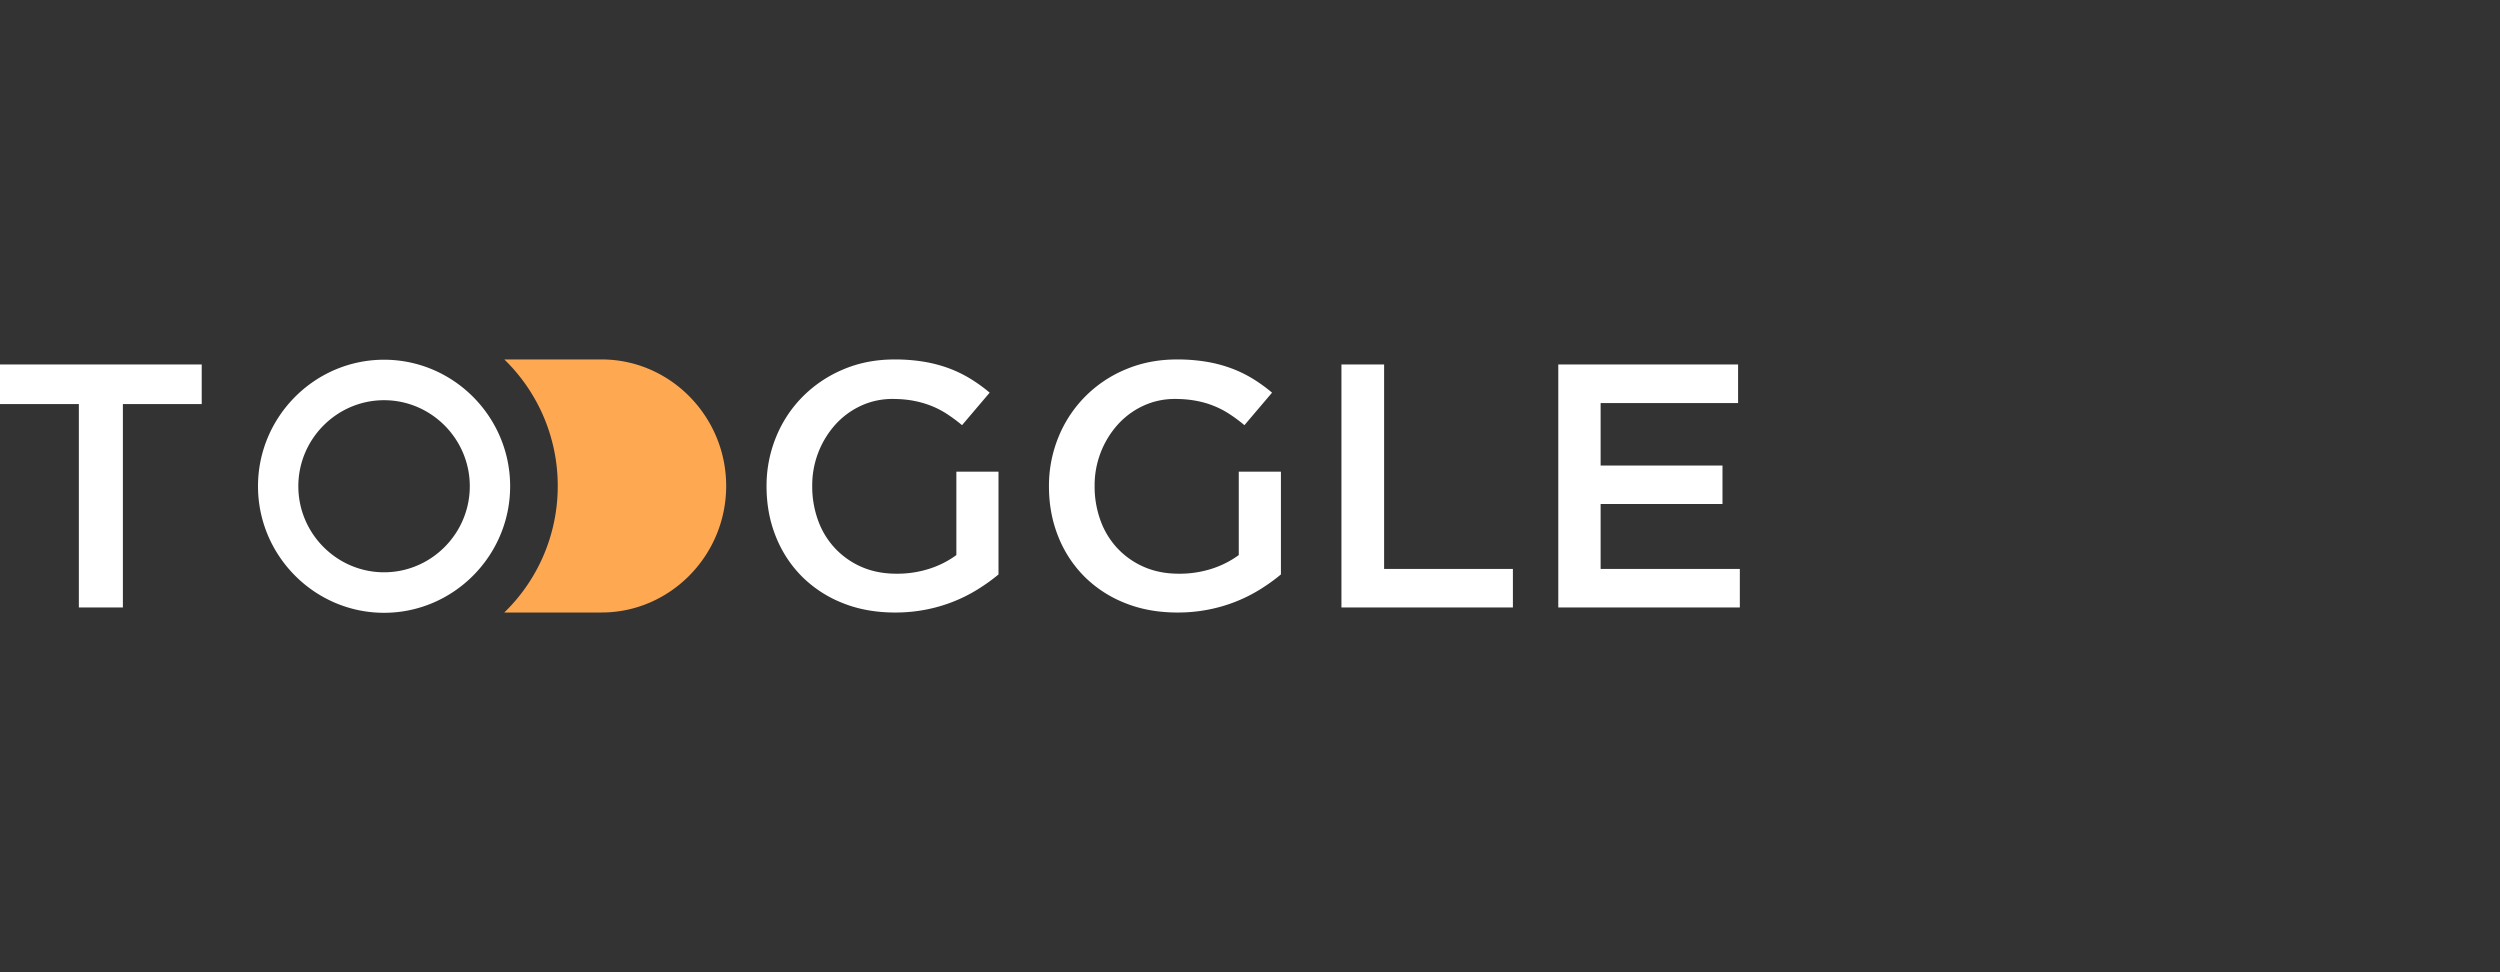 <svg xmlns="http://www.w3.org/2000/svg" xml:space="preserve" xmlns:vectornator="http://vectornator.io" viewBox="0 0 144 56" clip-rule="evenodd" stroke-linecap="round" stroke-linejoin="round"><rect x="0" y="0" width="144" height="56" fill="#333333" stroke="none"/><g fill-rule="evenodd" vectornator:layerName="Untitled"><path d="M7.078 23.274h4.541v-2.279H0v2.279h4.542v11.715h2.536V23.274m93.036-2.279H89.757V34.99h10.457v-2.22h-8.018v-3.738h7.019v-2.218h-7.019v-3.598h7.918v-2.22M77.267 34.99h9.876v-2.22h-7.418V20.995h-2.458V34.99m-3.486-1.903v-5.92h-2.428v4.805a5.425 5.425 0 01-1.54.783 6.063 6.063 0 01-1.908.291c-.735 0-1.397-.127-1.99-.382a4.614 4.614 0 01-1.53-1.06A4.64 4.64 0 0163.396 30a5.716 5.716 0 01-.346-2.017 5.243 5.243 0 011.336-3.53c.415-.456.904-.82 1.468-1.08a4.284 4.284 0 011.827-.393c.448 0 .86.037 1.234.11.688.126 1.343.39 1.927.775a8.9 8.9 0 01.837.625l1.591-1.873a9.092 9.092 0 00-1.132-.816 7.215 7.215 0 00-1.235-.594 7.92 7.92 0 00-1.417-.371 10.145 10.145 0 00-1.703-.131c-1.074 0-2.064.195-2.968.583a7.094 7.094 0 00-3.855 3.907 7.409 7.409 0 00-.54 2.818c0 1.034.176 1.993.53 2.879a6.82 6.82 0 001.499 2.306 6.888 6.888 0 002.336 1.53c.91.37 1.924.553 3.039.553a9.09 9.09 0 001.795-.171 8.83 8.83 0 002.989-1.177c.428-.269.82-.55 1.173-.846m-16.267 0v-5.92h-2.427v4.805a5.415 5.415 0 01-1.54.783 6.062 6.062 0 01-1.908.291c-.735 0-1.397-.127-1.99-.382a4.614 4.614 0 01-1.529-1.06A4.642 4.642 0 0147.13 30a5.718 5.718 0 01-.346-2.017 5.244 5.244 0 011.336-3.53 4.57 4.57 0 011.469-1.08 4.284 4.284 0 011.825-.393c.45 0 .86.037 1.235.11a5.59 5.59 0 011.03.302c.313.128.612.285.898.474.285.188.565.395.836.624l1.592-1.873a9.077 9.077 0 00-1.133-.816 7.214 7.214 0 00-1.234-.594 7.913 7.913 0 00-1.418-.371 10.147 10.147 0 00-1.704-.131c-1.074 0-2.063.195-2.968.583a7.25 7.25 0 00-2.335 1.581 7.09 7.09 0 00-1.52 2.325 7.41 7.41 0 00-.54 2.819c0 1.034.176 1.993.53 2.879a6.826 6.826 0 001.5 2.306 6.884 6.884 0 002.335 1.53c.911.37 1.924.553 3.04.553a9.07 9.07 0 001.794-.171 8.834 8.834 0 002.988-1.177c.43-.269.82-.55 1.174-.846M22.122 23.052c2.716 0 4.938 2.23 4.938 4.956 0 2.726-2.222 4.956-4.938 4.956-2.716 0-4.938-2.23-4.938-4.956 0-2.726 2.222-4.956 4.938-4.956zm0-2.332c-3.994 0-7.261 3.28-7.261 7.288 0 4.009 3.267 7.289 7.26 7.289 3.995 0 7.263-3.28 7.263-7.289 0-4.008-3.268-7.288-7.262-7.288z" fill="#fff"/><path d="M34.651 20.704h-5.603a10.138 10.138 0 013.078 7.288 10.14 10.14 0 01-3.078 7.288h5.602c3.949 0 7.178-3.28 7.178-7.288 0-4.009-3.23-7.288-7.177-7.288" fill="#ffa852"/></g></svg>